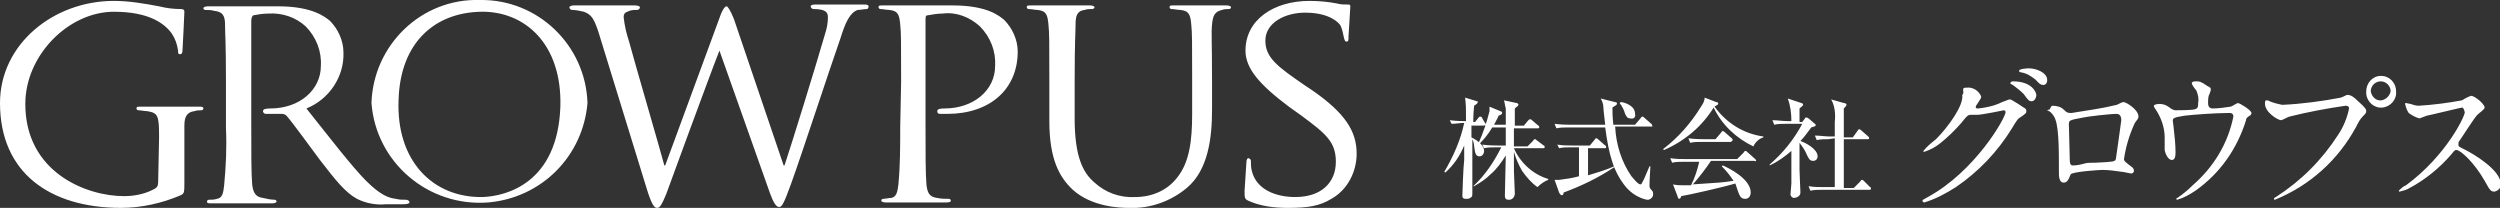 <?xml version="1.0" encoding="utf-8"?>
<!-- Generator: Adobe Illustrator 27.6.1, SVG Export Plug-In . SVG Version: 6.00 Build 0)  -->
<svg version="1.1" id="レイヤー_1" xmlns="http://www.w3.org/2000/svg" xmlns:xlink="http://www.w3.org/1999/xlink" x="0px"
	 y="0px" viewBox="0 0 276.6 23" style="enable-background:new 0 0 276.6 23;" xml:space="preserve">
<rect x="0" y="0" width="276.6" height="23" fill="#333333" stroke="none"/>
<style type="text/css">
	.st0{fill:#FFFFFF;}
</style>
<path class="st0" d="M53.1,0c-6.5-0.2-11.8,5-12,11.4c0,0,0,0,0,0c0.5,6.6,6.3,11.5,12.9,11c5.9-0.5,10.5-5.1,11-11
	C64.8,5,59.5-0.1,53.1,0z M53.4,21.8c-5.5,0.1-9.6-4-9.3-10.8c0.2-6.3,4-9.6,9.1-9.7C58,1.2,62.2,4.8,62,11.8
	C61.7,20.2,56.1,21.7,53.4,21.8L53.4,21.8z M86.7,18.3h0.1c0.8-2.4,3.4-10.8,4.5-14.6c0.2-0.6,0.3-1.2,0.3-1.8
	c0-0.5-0.2-0.9-1.6-0.9c-0.1,0-0.3-0.1-0.3-0.3c0-0.1,0.1-0.2,0.5-0.2h5.5c0.3,0,0.4,0.1,0.4,0.2c0,0.2-0.1,0.3-0.2,0.3c0,0,0,0,0,0
	c-0.3,0-0.7,0.1-1,0.1c-0.9,0.3-1.4,1.5-1.9,3.1c-1.3,3.7-4.3,12.9-5.5,16.2c-0.8,2.2-1,2.5-1.3,2.5s-0.6-0.4-1-1.5L79.6,5.6
	c-1,2.5-5.9,15.9-5.9,15.9C73.2,22.7,73,23,72.7,23s-0.6-0.3-1.2-2.3L66.2,3.5c-0.5-1.5-0.8-1.9-1.6-2.2c-0.4-0.1-0.9-0.2-1.3-0.2
	C63.2,1.1,63,1,63,0.8c0-0.1,0.2-0.2,0.5-0.2h6.7c0.4,0,0.6,0.1,0.6,0.2c0,0.2-0.2,0.3-0.3,0.3c-0.4,0-0.7,0-1.1,0.2
	c-0.3,0.1-0.4,0.3-0.4,0.6c0.1,0.9,0.3,1.8,0.6,2.7c0.5,1.9,3.6,12.5,3.9,13.7h0.1l6-16.3c0.4-1.2,0.7-1.3,0.8-1.3s0.4,0.4,0.8,1.4
	L86.7,18.3z M99.7,9c0-4.5,0-5.3-0.1-6.3s-0.2-1.5-1.2-1.6c-0.3,0-0.7-0.1-1-0.1c-0.1,0-0.2-0.1-0.2-0.2c0-0.2,0.1-0.2,0.5-0.2h7.7
	c3.9,0,5.2,1.2,5.7,1.6c0.9,0.9,1.5,2.2,1.5,3.5c0,4.2-3.1,6.9-7.8,6.9c-0.3,0-0.6,0-0.8,0c-0.2,0-0.3-0.1-0.3-0.3
	c0-0.2,0.2-0.3,0.8-0.3c3.2,0,5.6-2,5.6-4.7c0.1-1.6-0.5-3.2-1.7-4.4c-1.1-1-2.6-1.6-4.1-1.4c-0.6,0-1.1,0.1-1.7,0.2
	c-0.2,0-0.2,0.2-0.2,0.6v11.8c0,2.8,0,5.1,0.1,6.3c0.1,0.9,0.3,1.4,1.2,1.5c0.4,0.1,0.9,0.1,1.3,0.1c0.1,0,0.2,0.1,0.2,0.2
	c0,0,0,0,0,0c0,0.1-0.1,0.2-0.5,0.2H98c-0.3,0-0.5-0.1-0.5-0.2c0-0.1,0.1-0.2,0.2-0.2c0,0,0,0,0,0c0.3,0,0.6-0.1,0.9-0.1
	c0.6-0.1,0.7-0.7,0.8-1.5c0.2-2.1,0.2-4.2,0.2-6.3L99.7,9z"/>
<path class="st0" d="M44.9,22.1c-0.4,0-0.7,0-1.1-0.1c-0.8-0.1-1.7-0.4-3.3-2s-4.2-5-6.6-8c2.5-1,4.2-3.5,4.1-6.2
	c0-1.3-0.6-2.6-1.5-3.5c-0.5-0.4-1.9-1.6-5.7-1.6H23c-0.3,0-0.5,0.1-0.5,0.2c0,0.1,0.1,0.2,0.2,0.2c0.3,0,0.7,0,1,0.1
	c1,0.1,1.2,0.6,1.2,1.6S25,4.5,25,9.1v5.1c0.1,2.1,0,4.2-0.2,6.3c-0.1,0.9-0.2,1.4-0.8,1.5c-0.3,0.1-0.6,0.1-0.9,0.1
	c-0.1,0-0.2,0.1-0.2,0.2c0,0,0,0,0,0c0,0.2,0.2,0.2,0.5,0.2h6.7c0.3,0,0.5-0.1,0.5-0.2c0-0.1-0.1-0.2-0.2-0.2c0,0,0,0,0,0
	c-0.4,0-0.9-0.1-1.3-0.2c-0.9-0.1-1.1-0.7-1.2-1.5c-0.1-1.2-0.1-3.5-0.1-6.3V2.3c0-0.3,0.1-0.5,0.2-0.6c0.5-0.1,1.1-0.2,1.7-0.2
	c1.5-0.1,3,0.4,4.1,1.4c1.2,1.2,1.8,2.8,1.7,4.4c0,2.6-2.3,4.7-5.6,4.7c-0.6,0-0.8,0.1-0.8,0.3c0,0.2,0.2,0.3,0.3,0.3
	c0.3,0,0.6,0,0.9,0h0.9c0.2,0,0.4,0.1,0.5,0.2c0.7,0.8,2.5,3.3,3.7,4.9c1.7,2.2,2.8,3.6,4.1,4.3c1,0.5,2.1,0.7,3.2,0.6h1.9
	c0.5,0,0.7-0.1,0.7-0.2C45.3,22.2,45.1,22.1,44.9,22.1C45,22.1,45,22.1,44.9,22.1z M116.1,9c0-4.5,0-5.3-0.1-6.3s-0.2-1.5-1.2-1.6
	c-0.3,0-0.7-0.1-1-0.1c-0.1,0-0.2-0.1-0.2-0.2c0-0.2,0.1-0.2,0.5-0.2h6.5c0.3,0,0.5,0.1,0.5,0.2c0,0.1-0.1,0.2-0.3,0.2
	c-0.3,0-0.5,0-0.8,0.1c-0.8,0.1-1,0.6-1,1.6s-0.1,1.7-0.1,6.3v4.1c0,4.2,0.9,6,2.2,7.1c1.2,1.1,2.8,1.7,4.5,1.6
	c1.8,0,3.5-0.7,4.6-2.1c1.4-1.7,1.7-4.1,1.7-7.1V9c0-4.5,0-5.3-0.1-6.3s-0.2-1.5-1.2-1.6c-0.3,0-0.7-0.1-1-0.1
	c-0.1,0-0.2-0.1-0.2-0.2c0-0.2,0.1-0.2,0.5-0.2h5.8c0.3,0,0.5,0.1,0.5,0.2c0,0.1-0.1,0.2-0.2,0.2c-0.3,0-0.5,0-0.8,0.1
	c-0.8,0.2-1,0.6-1.1,1.6s0,1.7,0,6.3v3.1c0,3.1-0.4,6.7-2.8,8.7c-1.8,1.5-4.1,2.3-6.4,2.2c-1,0-4.1-0.1-6.2-2
	c-1.5-1.4-2.6-3.4-2.6-7.6L116.1,9z M138.1,22.2c-0.4-0.2-0.4-0.3-0.4-1.1l0.2-3.1c0-0.3,0.1-0.5,0.2-0.5s0.3,0.1,0.3,0.3
	c0,0.4,0,0.7,0.1,1.1c0.5,2.1,2.7,2.9,4.8,2.9c3,0,4.5-1.7,4.5-3.9s-1.1-3.1-3.8-5.1l-1.4-1c-3.2-2.4-4.8-4.2-4.8-6.2
	c0-3.4,3.1-5.5,7.1-5.5c1,0,2.1,0.1,3.1,0.3c0.3,0.1,0.7,0.1,1.1,0.1c0.2,0,0.3,0,0.3,0.2S149.2,4,149.2,4c0,0.4,0,0.6-0.2,0.6
	s-0.2-0.1-0.3-0.4c-0.1-0.5-0.2-1-0.4-1.4c-0.2-0.3-1.2-1.4-3.9-1.4c-2.2,0-4.4,1.1-4.4,3.1c0,1.9,1.4,2.9,4.3,4.9l0.9,0.6
	c3.6,2.5,4.9,4.5,4.9,7c0,2-1,4-2.8,5c-1.3,0.8-2.6,1-4.8,1C140.9,23,139.4,22.8,138.1,22.2L138.1,22.2z M17.6,15.2
	c0-2.4-0.1-2.7-1.3-2.9c-0.3,0-0.7-0.1-1-0.1c-0.1,0-0.2-0.1-0.2-0.2c0-0.2,0.1-0.2,0.5-0.2H22c0.3,0,0.5,0,0.5,0.2
	c0,0.1-0.1,0.2-0.2,0.2c-0.3,0-0.5,0-0.8,0.1c-0.8,0.1-1.1,0.6-1.1,1.6s0,1.8,0,3V20c0,1.3,0,1.4-0.4,1.6c-2.1,0.9-4.4,1.4-6.6,1.4
	C5.5,23,0,19.1,0,11.4C0,4.9,5.9,0.1,12.6,0.1c1.7,0,3.4,0.3,5,0.6C18.4,0.9,19.2,1,20,1c0.3,0,0.4,0.1,0.4,0.3
	c0,0.4-0.2,4.1-0.2,4.1c0,0.5-0.1,0.6-0.3,0.6s-0.2-0.2-0.2-0.4c-0.1-0.7-0.3-1.3-0.7-1.9c-0.8-1.1-2.5-2.4-6.4-2.4
	c-5,0-9.8,4.8-9.8,10.2c0,7.6,6.8,10.2,10.9,10.2c1.1,0,2.2-0.2,3.2-0.7c0.4-0.2,0.6-0.3,0.6-0.9L17.6,15.2z M164,13.9h-1.2v1.3
	c0.2,0.1,1.4,0.7,1.4,1.5c0,0.3-0.2,0.6-0.5,0.6c0,0,0,0,0,0c-0.5,0-0.5-0.5-0.6-1.1c0-0.3-0.1-0.6-0.2-0.8v6c0,0.2,0,0.3-0.1,0.4
	c-0.2,0.2-0.4,0.2-0.6,0.2c-0.4,0-0.4-0.2-0.4-0.4s0.1-3.2,0.2-3.9v-1.6c-0.5,1.2-1.2,2.2-2.1,3l-0.1-0.1c1-1.7,1.8-3.5,2.2-5.4
	c-0.5,0-0.9,0.1-1.4,0.1l-0.2-0.4c0.7,0.1,1.5,0.1,1.8,0.1c0-1.5,0-1.7-0.1-2.6l1.3,0.4c0.1,0,0.1,0,0.1,0.1s-0.1,0.2-0.4,0.4
	c-0.1,1-0.1,1.5-0.1,1.8h0.2l0.4-0.5c0.1-0.1,0.1-0.1,0.2-0.1c0.1,0,0.2,0.1,0.2,0.2l0.3,0.5c0.1,0.1,0.1,0.1,0.1,0.2
	S164,13.9,164,13.9L164,13.9z M170.1,20.7c-0.7-0.5-1.2-1.1-1.7-1.8c-0.4-0.7-0.7-1.4-0.9-2.1v2.1c0,0.3,0.1,2.2,0.1,2.5
	c0,0.4-0.3,0.7-0.6,0.7c0,0-0.1,0-0.1,0c-0.4,0-0.4-0.3-0.4-0.5c0-0.7,0.1-3.8,0.1-4.4c-0.5,0.8-1,1.5-1.7,2.1
	c-0.5,0.5-1.1,0.9-1.8,1.3h-0.1c1.3-1.2,2.3-2.7,3.1-4.3h-0.6c-0.4,0-0.9,0-1.3,0.1l-0.2-0.4c0.7,0.1,1.6,0.1,1.7,0.1h0.9v-2h-1.5
	c-0.4,0.7-0.9,1.3-1.4,1.8l-0.1-0.1c0.5-1.1,0.9-2.3,1.2-3.5v-0.5l1.2,0.5c0.1,0,0.2,0.1,0.2,0.2s-0.1,0.2-0.4,0.3
	c-0.1,0.3-0.2,0.4-0.5,1h1.3V12c-0.1-0.3-0.1-0.6-0.2-0.9l1.4,0.3c0.1,0,0.2,0.1,0.2,0.2s-0.3,0.3-0.4,0.4v1.9h1l0.5-0.6
	c0.1-0.1,0.1-0.1,0.2-0.1s0.1,0,0.2,0.1l0.7,0.6c0.1,0,0.1,0.1,0.1,0.2c0,0.1-0.1,0.1-0.2,0.1h-2.6v2h1.5l0.6-0.6
	c0.1-0.1,0.1-0.2,0.2-0.2s0.1,0,0.2,0.1l0.8,0.6c0.1,0,0.1,0.1,0.1,0.2c0,0.1-0.1,0.1-0.2,0.1h-3.2c0.7,1.6,2.1,2.9,3.8,3.4v0.1
	C171,20,170.5,20.3,170.1,20.7L170.1,20.7z M173,21.3c0,0.2-0.1,0.3-0.2,0.3s-0.2-0.1-0.3-0.3l-0.5-1.4c0.2,0,0.3,0,0.5,0
	c0.8-0.1,1.5-0.2,2.2-0.4v-3.2h-0.9c-0.4,0-0.9,0-1.3,0.1l-0.2-0.4c0.6,0.1,1.2,0.1,1.7,0.1h1.9l0.5-0.6c0.1-0.1,0.1-0.2,0.2-0.2
	s0.1,0,0.2,0.1l0.8,0.7c0.1,0,0.1,0.1,0.1,0.2c0,0.1-0.1,0.1-0.2,0.1h-1.8v3c1-0.3,2-0.6,2.9-1v0.1C176.8,19.7,174.9,20.6,173,21.3
	L173,21.3z M182.8,14h-4.1c0.1,2,0.7,3.9,1.8,5.5c0.2,0.2,0.7,0.9,1,0.9c0.1,0,0.1,0,0.4-0.6c0.2-0.5,0.4-0.9,0.6-1.4h0.1
	c0,0.2-0.1,1.5-0.1,2.1c0,0.2,0,0.3,0.2,0.5c0.2,0.2,0.2,0.3,0.2,0.5c0,0.3-0.2,0.5-0.5,0.6c-0.1,0-0.1,0-0.2,0
	c-0.9-0.2-1.7-0.7-2.3-1.4c-1.4-1.7-1.9-3.6-2.3-6.6h-4.1c-0.4,0-0.9,0-1.3,0.1l-0.2-0.5c0.7,0.1,1.6,0.1,1.7,0.1h3.9
	c0-0.1-0.2-1.6-0.2-1.9c0-0.3-0.1-0.7-0.3-1l1.6,0.4c0.2,0,0.2,0.1,0.2,0.2s-0.2,0.2-0.5,0.4c0,0.4,0,1,0.1,1.9h2.4l0.6-0.7
	c0.1-0.1,0.1-0.2,0.2-0.2s0.1,0,0.2,0.1l0.8,0.7c0.1,0.1,0.1,0.1,0.1,0.2S182.9,14,182.8,14L182.8,14z M180.4,13.1
	c-0.3,0-0.4-0.1-0.6-0.5c-0.1-0.4-0.3-0.8-0.6-1.2l0.1-0.1c0.4,0,0.8,0.2,1.1,0.4c0.3,0.2,0.5,0.5,0.5,0.9
	C181,12.9,180.8,13.2,180.4,13.1C180.5,13.2,180.4,13.2,180.4,13.1L180.4,13.1z M194,16.2c-1.9-0.9-3.5-2.4-4.4-4.3
	c-1.3,2.1-3.2,3.7-5.5,4.7l-0.1-0.1c1.7-1.3,3.1-2.9,4.2-4.7c0.2-0.3,0.4-0.6,0.4-1l1.3,0.5c0.2,0,0.2,0.1,0.2,0.2s-0.3,0.2-0.4,0.3
	c1.3,1.8,3.2,3,5.4,3.3v0.1C194.7,15.3,194.2,15.7,194,16.2L194,16.2z M194.1,17.8h-4.8c-0.6,0.9-1.3,1.8-2,2.6
	c3-0.2,3.3-0.2,4.5-0.4c-0.4-0.6-0.8-1.1-1.3-1.6l0.1-0.1c0.7,0.3,3.1,1.5,3.1,3c0,0.2-0.1,0.7-0.6,0.7s-0.6-0.3-0.8-0.8
	c-0.1-0.3-0.2-0.6-0.3-0.9c-1.3,0.4-5.3,1.3-6,1.4c0,0.1-0.1,0.3-0.2,0.3s-0.2-0.2-0.2-0.3l-0.5-1.3c0.4,0.1,0.8,0.1,1.2,0.1h0.8
	c0.4-0.8,0.7-1.7,0.9-2.6h-1.7c-0.4,0-0.9,0-1.3,0.1l-0.2-0.5c0.6,0.1,1.2,0.1,1.7,0.1h5.7l0.7-0.7c0.1-0.1,0.1-0.2,0.2-0.2
	s0.1,0,0.2,0.1l0.9,0.8c0,0,0.1,0.1,0.1,0.2S194.2,17.8,194.1,17.8L194.1,17.8z M191.5,15.7h-3.2c-0.4,0-0.9,0-1.3,0.1l-0.2-0.5
	c0.7,0.1,1.6,0.1,1.7,0.1h1.3l0.6-0.7c0.1-0.1,0.1-0.2,0.2-0.2s0.2,0.1,0.2,0.1l0.8,0.7c0.1,0.1,0.1,0.1,0.1,0.2
	S191.5,15.7,191.5,15.7L191.5,15.7z M195.8,18.2c1.5-1.3,2.7-2.8,3.6-4.5h-1.8c-0.4,0-0.9,0-1.3,0.1l-0.2-0.5c0.6,0,1.1,0.1,1.7,0.1
	h0.4c0-0.8-0.1-1.7-0.4-2.5l1.5,0.5c0.1,0,0.2,0.1,0.2,0.2s-0.2,0.2-0.4,0.4v1.5h0.3l0.3-0.4c0-0.1,0.1-0.1,0.2-0.1
	c0.1,0,0.1,0.1,0.2,0.1l0.7,0.6c0,0,0.1,0.1,0.1,0.1c0,0.2-0.2,0.2-0.5,0.3c-0.4,0.5-0.7,1-1.2,1.5c0.6,0.2,1.9,0.9,1.9,1.7
	c0,0.3-0.2,0.5-0.5,0.5c-0.4,0-0.5-0.3-0.7-0.7c-0.2-0.5-0.5-0.9-0.8-1.3v3c0,0.4,0.1,2.3,0.1,2.5c0,0.5-0.6,0.6-0.7,0.6
	c-0.2,0-0.4-0.2-0.4-0.4c0,0,0,0,0,0c0,0,0.1-1.1,0.1-1.2v-3.6c-0.7,0.6-1.5,1.2-2.4,1.6L195.8,18.2z M202.3,15.4
	c-0.4,0-0.9,0-1.3,0.1l-0.2-0.5c0.6,0,1.1,0.1,1.7,0.1h0.5v-1.6c0.1-0.9,0-1.8-0.4-2.5l1.4,0.4c0.2,0,0.3,0.1,0.3,0.2
	s-0.2,0.3-0.3,0.4v3.2h1l0.5-0.7c0.1-0.1,0.1-0.2,0.2-0.2s0.2,0.1,0.2,0.1l0.8,0.7c0.1,0.1,0.1,0.1,0.1,0.2s-0.1,0.1-0.2,0.1h-2.6
	v5.4h1.1l0.7-0.7c0.1-0.1,0.1-0.2,0.2-0.2s0.2,0.1,0.2,0.1l0.7,0.7c0.1,0,0.1,0.1,0.1,0.2c0,0.1-0.1,0.1-0.2,0.1h-5.2
	c-0.4,0-0.9,0-1.3,0.1l-0.2-0.5c0.6,0.1,1.1,0.1,1.7,0.1h1.2v-5.4L202.3,15.4z M217.2,9.9c0-0.2,0.2-0.2,0.4-0.2
	c0.7-0.1,1.4,0.4,1.6,1c0,0.2-0.2,0.4-0.5,0.9c-0.1,0.1-0.1,0.2-0.1,0.3s0.2,0.1,0.3,0.1c0.9-0.1,1.8-0.3,2.6-0.7
	c0.3-0.1,0.5-0.2,0.8-0.3c0.2,0,0.2,0,1,0.5l0.6,0.4c0.2,0.1,0.3,0.2,0.3,0.4c0,0.2-0.1,0.3-0.7,0.7c-0.2,0.1-0.3,0.2-0.9,1.2
	c-1.6,2.6-3.7,4.8-6.2,6.5c-1.1,0.7-2.2,1.3-3.5,1.7c-0.1,0-0.2-0.1-0.2-0.2v0c0-0.1,0.1-0.1,0.6-0.4c5.3-2.9,8.6-8.8,8.6-9.4
	c0-0.1-0.1-0.2-0.2-0.2l0,0c0,0-2.4,0.5-2.9,0.5l-0.7,0c-0.3,0-0.4,0-1.1,0.9c-0.7,0.8-1.5,1.6-2.4,2.3c-0.5,0.4-1.1,0.7-1.7,0.9
	c-0.1,0-0.1,0-0.1-0.1c0,0,0,0,0,0c0.4-0.5,0.9-0.9,1.4-1.3c1.4-1.4,3.1-3.8,2.9-4.9C217.3,10.4,217.2,10,217.2,9.9z M225.3,10.5
	c0,0.3-0.2,0.7-0.5,0.7s-0.4-0.1-0.9-0.8c-0.4-0.4-0.8-0.7-1.2-1c-0.1,0-0.3-0.2-0.3-0.2s0.1-0.2,0.3-0.2
	C224.9,9,225.3,10.3,225.3,10.5z M225.8,7.9c0.7,0.4,0.7,0.8,0.7,1c0,0.3-0.2,0.5-0.4,0.5c-0.4,0-0.5-0.2-0.9-0.6
	c-0.5-0.4-1-0.7-1.6-0.8c-0.2,0-0.2-0.1-0.2-0.2s0.4-0.2,0.6-0.2C224.6,7.5,225.2,7.6,225.8,7.9L225.8,7.9z M234.2,11.6
	c0.6-0.3,0.6-0.3,0.8-0.3s1.6,0.8,1.6,1.6c0,0.2-0.1,0.3-0.4,0.7c-0.6,1.3-1,2.6-1.2,4c0,0.2,0.1,0.3,0.9,0.9
	c0.1,0.1,0.2,0.2,0.2,0.4c0,0.2-0.2,0.3-0.3,0.3s-0.9-0.2-1.1-0.2c-0.7-0.1-1.4-0.2-2.1-0.2c-0.3,0-3.4,0.2-3.5,0.5
	c-0.3,0.7-0.4,0.9-0.8,0.9c-0.5,0-0.5-0.8-0.5-1c0-3,0-5.6-0.6-6.4c-0.2-0.3-0.4-0.5-0.7-0.6c-0.1,0,0.3-0.1,0.3-0.1
	s0.1-0.4,0.3-0.4c0.4,0,0.9,0.1,1.2,0.4c0.4,0.4,0.5,0.4,0.9,0.4C231,12.2,232.6,12,234.2,11.6L234.2,11.6z M230.5,13
	c-1.6,0.3-1.6,0.3-1.6,0.8s0.1,3.2,0.1,3.9s0.3,0.6,0.5,0.6s0.8-0.1,1.1-0.2s0.8-0.1,1.3-0.1c1.9-0.1,2.1-0.1,2.2-0.4
	c0,0,0.6-4.2,0.6-4.3s0-0.7-0.5-0.7C233.4,12.6,230.9,12.9,230.5,13z M242.8,12.1c0.4-0.1,0.4-0.3,0.4-0.7c0.1-0.5,0-0.9-0.2-1.4
	c-0.1-0.1-0.5-0.6-0.5-0.8s0.4-0.2,0.5-0.2c0.3,0,0.5,0,1.2,0.5c0.4,0.2,0.4,0.2,0.4,0.5c-0.1,0.2-0.1,0.4-0.2,0.5
	c-0.1,0.3-0.1,0.6-0.1,0.9c0,0.3,0.1,0.6,0.5,0.6c0.7,0,1.3-0.1,2-0.2c0.3-0.1,0.5-0.3,0.8-0.4c0.2,0,1.5,0.8,1.5,1.1
	c0,0.1-0.1,0.3-0.2,0.3c-0.3,0.2-0.4,0.3-0.4,0.5c-1,3.2-2.9,5.9-5.6,7.8c-0.6,0.4-1.3,0.8-2,1c-0.1,0-0.1,0-0.1-0.1s0-0.1,0.1-0.1
	c0.6-0.4,1.2-0.9,1.7-1.4c2.3-2,3.9-4.6,4.5-7.6c0-0.4-0.3-0.4-0.5-0.4c-1.5,0-4.1,0.2-4.9,0.3c-1.3,0.2-1.3,0.3-1.3,0.6
	c0,0,0.1,0.7,0.1,0.8c0.1,0.9,0.2,1.8,0.2,2.6c0,0.3,0,0.9-0.4,0.9s-0.7-0.6-0.8-1.1v-1.4c0-1.1-0.4-2.2-1-3.1
	c-0.1-0.1-0.2-0.3-0.2-0.4c0-0.1,0.3-0.2,0.6-0.2c0.4,0,0.7,0.1,1,0.3c0.4,0.3,0.6,0.4,0.8,0.4S242.4,12.2,242.8,12.1L242.8,12.1z
	 M251.1,11.2c0.5,0.2,0.9,0.3,1.4,0.4c2.2-0.1,4.4-0.4,6.5-0.8c0.5-0.2,0.6-0.3,0.7-0.3c0.4,0,0.7,0.2,1.2,0.7
	c0.8,0.7,0.9,0.9,0.9,1.1s-0.1,0.3-0.4,0.6c-0.3,0.3-0.5,0.7-0.7,1.1c-2,3.7-5.1,6.5-9,8.1c-0.1,0-0.1,0-0.1-0.1
	c0-0.1,0-0.1,0.2-0.2c2.8-1.8,5.1-4.1,6.9-6.9c0.6-0.9,1-1.9,1.2-2.9c0-0.3-0.3-0.3-0.4-0.3c-2.1,0.3-4.2,0.7-6.2,1.2
	c-0.3,0.1-0.6,0.3-0.9,0.4c-0.4,0-1.8-0.9-1.8-1.8c0-0.3,0-0.4,0.2-0.4S251.1,11.2,251.1,11.2L251.1,11.2z M265.1,10.1
	c0.1,0.9-0.6,1.7-1.5,1.8s-1.7-0.6-1.8-1.5c0-0.1,0-0.2,0-0.3c0-0.9,0.7-1.7,1.6-1.7c0,0,0,0,0.1,0C264.3,8.4,265.1,9.1,265.1,10.1
	C265.1,10,265.1,10,265.1,10.1L265.1,10.1z M262.3,10.1c0.1,0.6,0.6,1.1,1.2,1c0.5-0.1,0.9-0.5,1-1c0-0.6-0.5-1.1-1.1-1.1
	C262.8,9,262.3,9.5,262.3,10.1L262.3,10.1z M272.4,11.9c-0.1,0-3.8,0.9-3.9,0.9c-0.3,0.1-0.5,0.2-0.8,0.3c-0.4-0.1-0.8-0.3-1.2-0.6
	c-0.2-0.3-0.3-0.6-0.4-1c0-0.1,0-0.1,0.1-0.1l0.5,0.1c0.3,0.1,0.6,0.2,0.9,0.2c1.6-0.1,3.2-0.3,4.8-0.6c0.3-0.2,0.7-0.4,1-0.5
	c0.4,0,1.5,0.9,1.5,1.3c0,0.2-0.6,0.6-0.8,0.8c-0.4,0.4-1.7,2.5-2,2.9c-0.1,0.1-0.1,0.2-0.1,0.4c0,0.2,0,0.2,0.8,0.6
	s3.9,2.2,3.9,3.8c0,0.4-0.3,0.7-0.7,0.8c-0.4,0-0.5-0.1-1.1-1.2c-1.2-2.1-2.7-3.4-3.1-3.4c-0.2,0-0.2,0-0.6,0.5
	c-1.3,1.5-2.9,2.8-4.6,3.7c-0.3,0.2-0.7,0.3-1.1,0.4c0,0-0.1,0-0.1-0.1c0.2-0.2,0.5-0.5,0.8-0.6c4.5-3.3,6.6-7.8,6.5-8.1
	C272.6,12,272.5,11.9,272.4,11.9C272.4,11.9,272.4,11.9,272.4,11.9L272.4,11.9z"/>
</svg>
